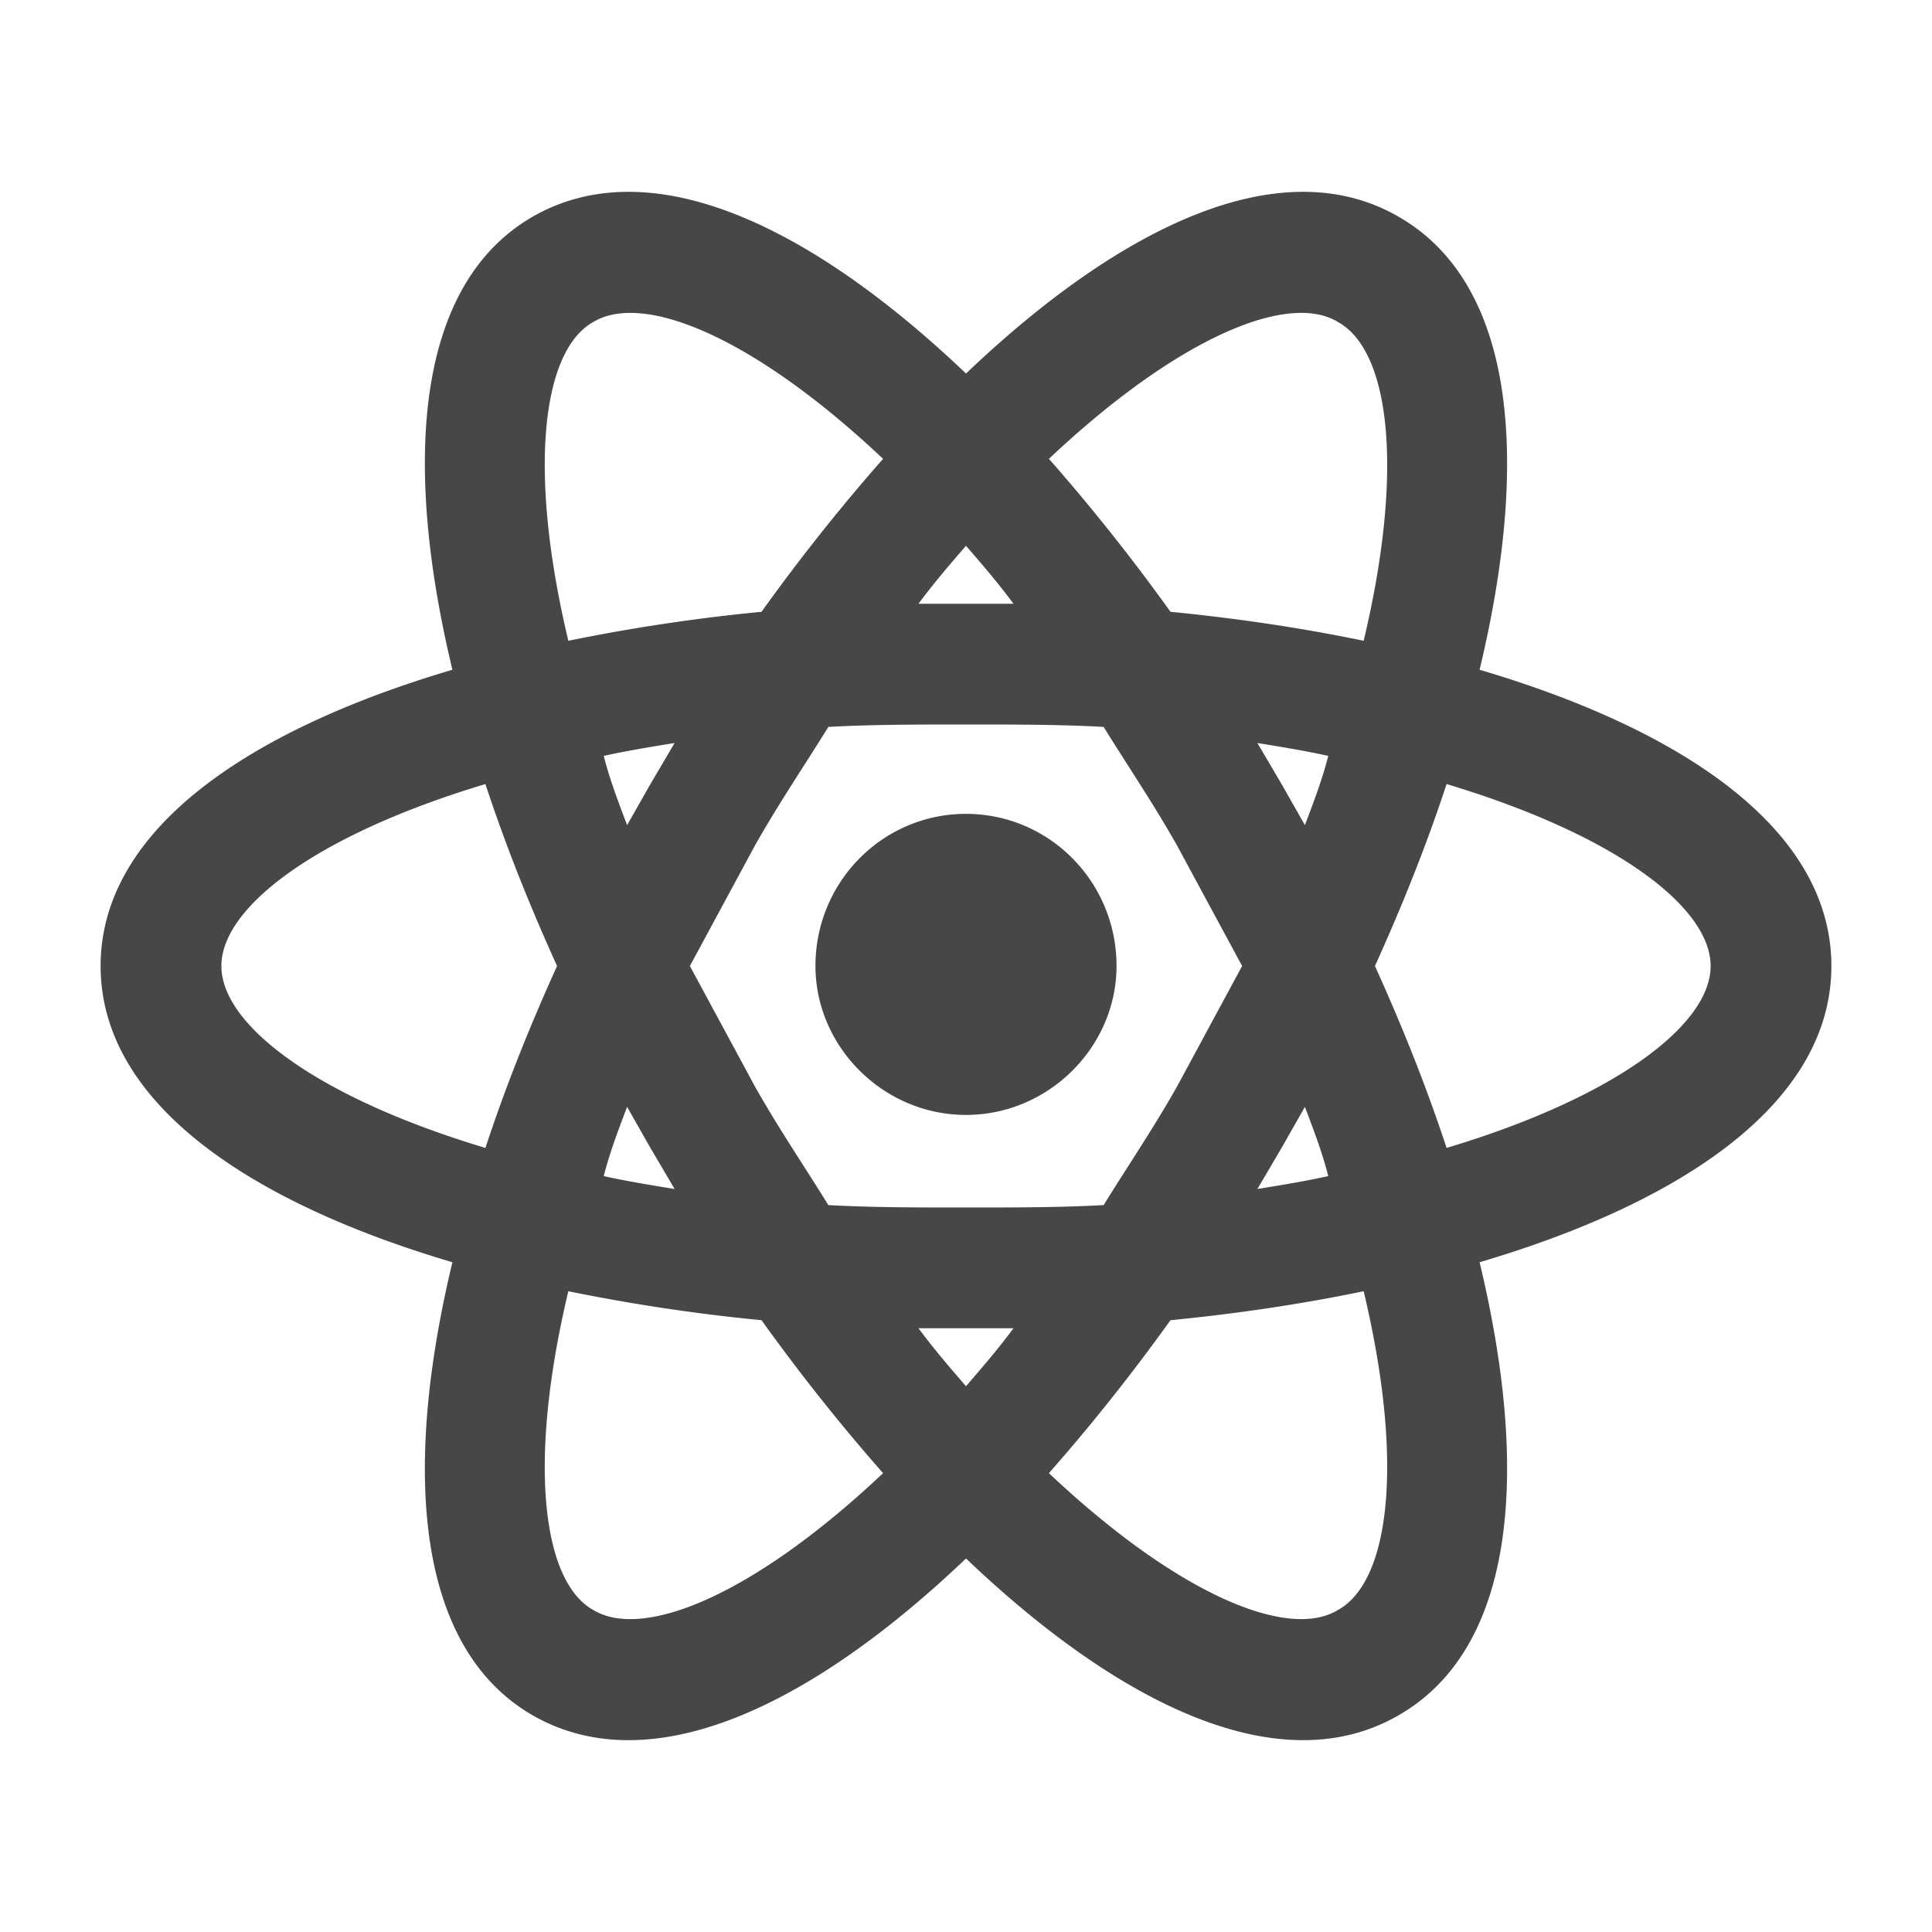 <svg xmlns="http://www.w3.org/2000/svg" width="24" height="24" viewBox="0 0 24 24"><path fill="rgba(0, 0, 0, 0.72)" d="M12 10.11c1.03 0 1.87.84 1.87 1.89c0 1-.84 1.85-1.87 1.85S10.13 13 10.13 12c0-1.05.84-1.89 1.87-1.89M7.37 20c.63.38 2.01-.2 3.6-1.7c-.52-.59-1.03-1.23-1.51-1.9a23 23 0 0 1-2.4-.36c-.51 2.14-.32 3.61.31 3.96m.71-5.74l-.29-.51c-.11.29-.22.58-.29.86c.27.06.57.11.88.16zm6.54-.76l.81-1.5l-.81-1.5c-.3-.53-.62-1-.91-1.47C13.17 9 12.6 9 12 9s-1.17 0-1.71.03c-.29.47-.61.94-.91 1.47L8.57 12l.81 1.5c.3.53.62 1 .91 1.47c.54.03 1.11.03 1.71.03s1.17 0 1.71-.03c.29-.47.61-.94.91-1.47M12 6.78c-.19.22-.39.45-.59.72h1.18c-.2-.27-.4-.5-.59-.72m0 10.44c.19-.22.39-.45.59-.72h-1.18c.2.27.4.5.59.72M16.62 4c-.62-.38-2 .2-3.59 1.7c.52.59 1.03 1.23 1.51 1.9c.82.08 1.63.2 2.4.36c.51-2.14.32-3.61-.32-3.96m-.7 5.74l.29.51c.11-.29.22-.58.29-.86c-.27-.06-.57-.11-.88-.16zm1.45-7.05c1.47.84 1.63 3.05 1.01 5.63c2.54.75 4.37 1.99 4.37 3.68s-1.83 2.93-4.37 3.68c.62 2.58.46 4.79-1.01 5.63c-1.46.84-3.45-.12-5.37-1.95c-1.92 1.83-3.91 2.79-5.38 1.95c-1.46-.84-1.62-3.05-1-5.63c-2.54-.75-4.37-1.99-4.37-3.68s1.83-2.93 4.37-3.68c-.62-2.58-.46-4.79 1-5.63c1.47-.84 3.46.12 5.38 1.95c1.92-1.83 3.91-2.79 5.37-1.95M17.08 12c.34.75.64 1.5.89 2.26c2.1-.63 3.28-1.53 3.28-2.26s-1.18-1.63-3.28-2.26c-.25.76-.55 1.51-.89 2.26M6.92 12c-.34-.75-.64-1.5-.89-2.26c-2.1.63-3.28 1.53-3.28 2.26s1.18 1.63 3.28 2.26c.25-.76.55-1.51.89-2.26m9 2.26l-.3.51c.31-.05.61-.1.88-.16c-.07-.28-.18-.57-.29-.86zm-2.89 4.04c1.59 1.5 2.97 2.08 3.59 1.7c.64-.35.83-1.82.32-3.96c-.77.16-1.58.28-2.4.36c-.48.67-.99 1.31-1.51 1.9M8.08 9.74l.3-.51c-.31.05-.61.1-.88.16c.07.28.18.57.29.86zm2.89-4.04C9.38 4.2 8 3.62 7.37 4c-.63.35-.82 1.82-.31 3.96a23 23 0 0 1 2.4-.36c.48-.67.99-1.31 1.51-1.9"/></svg>